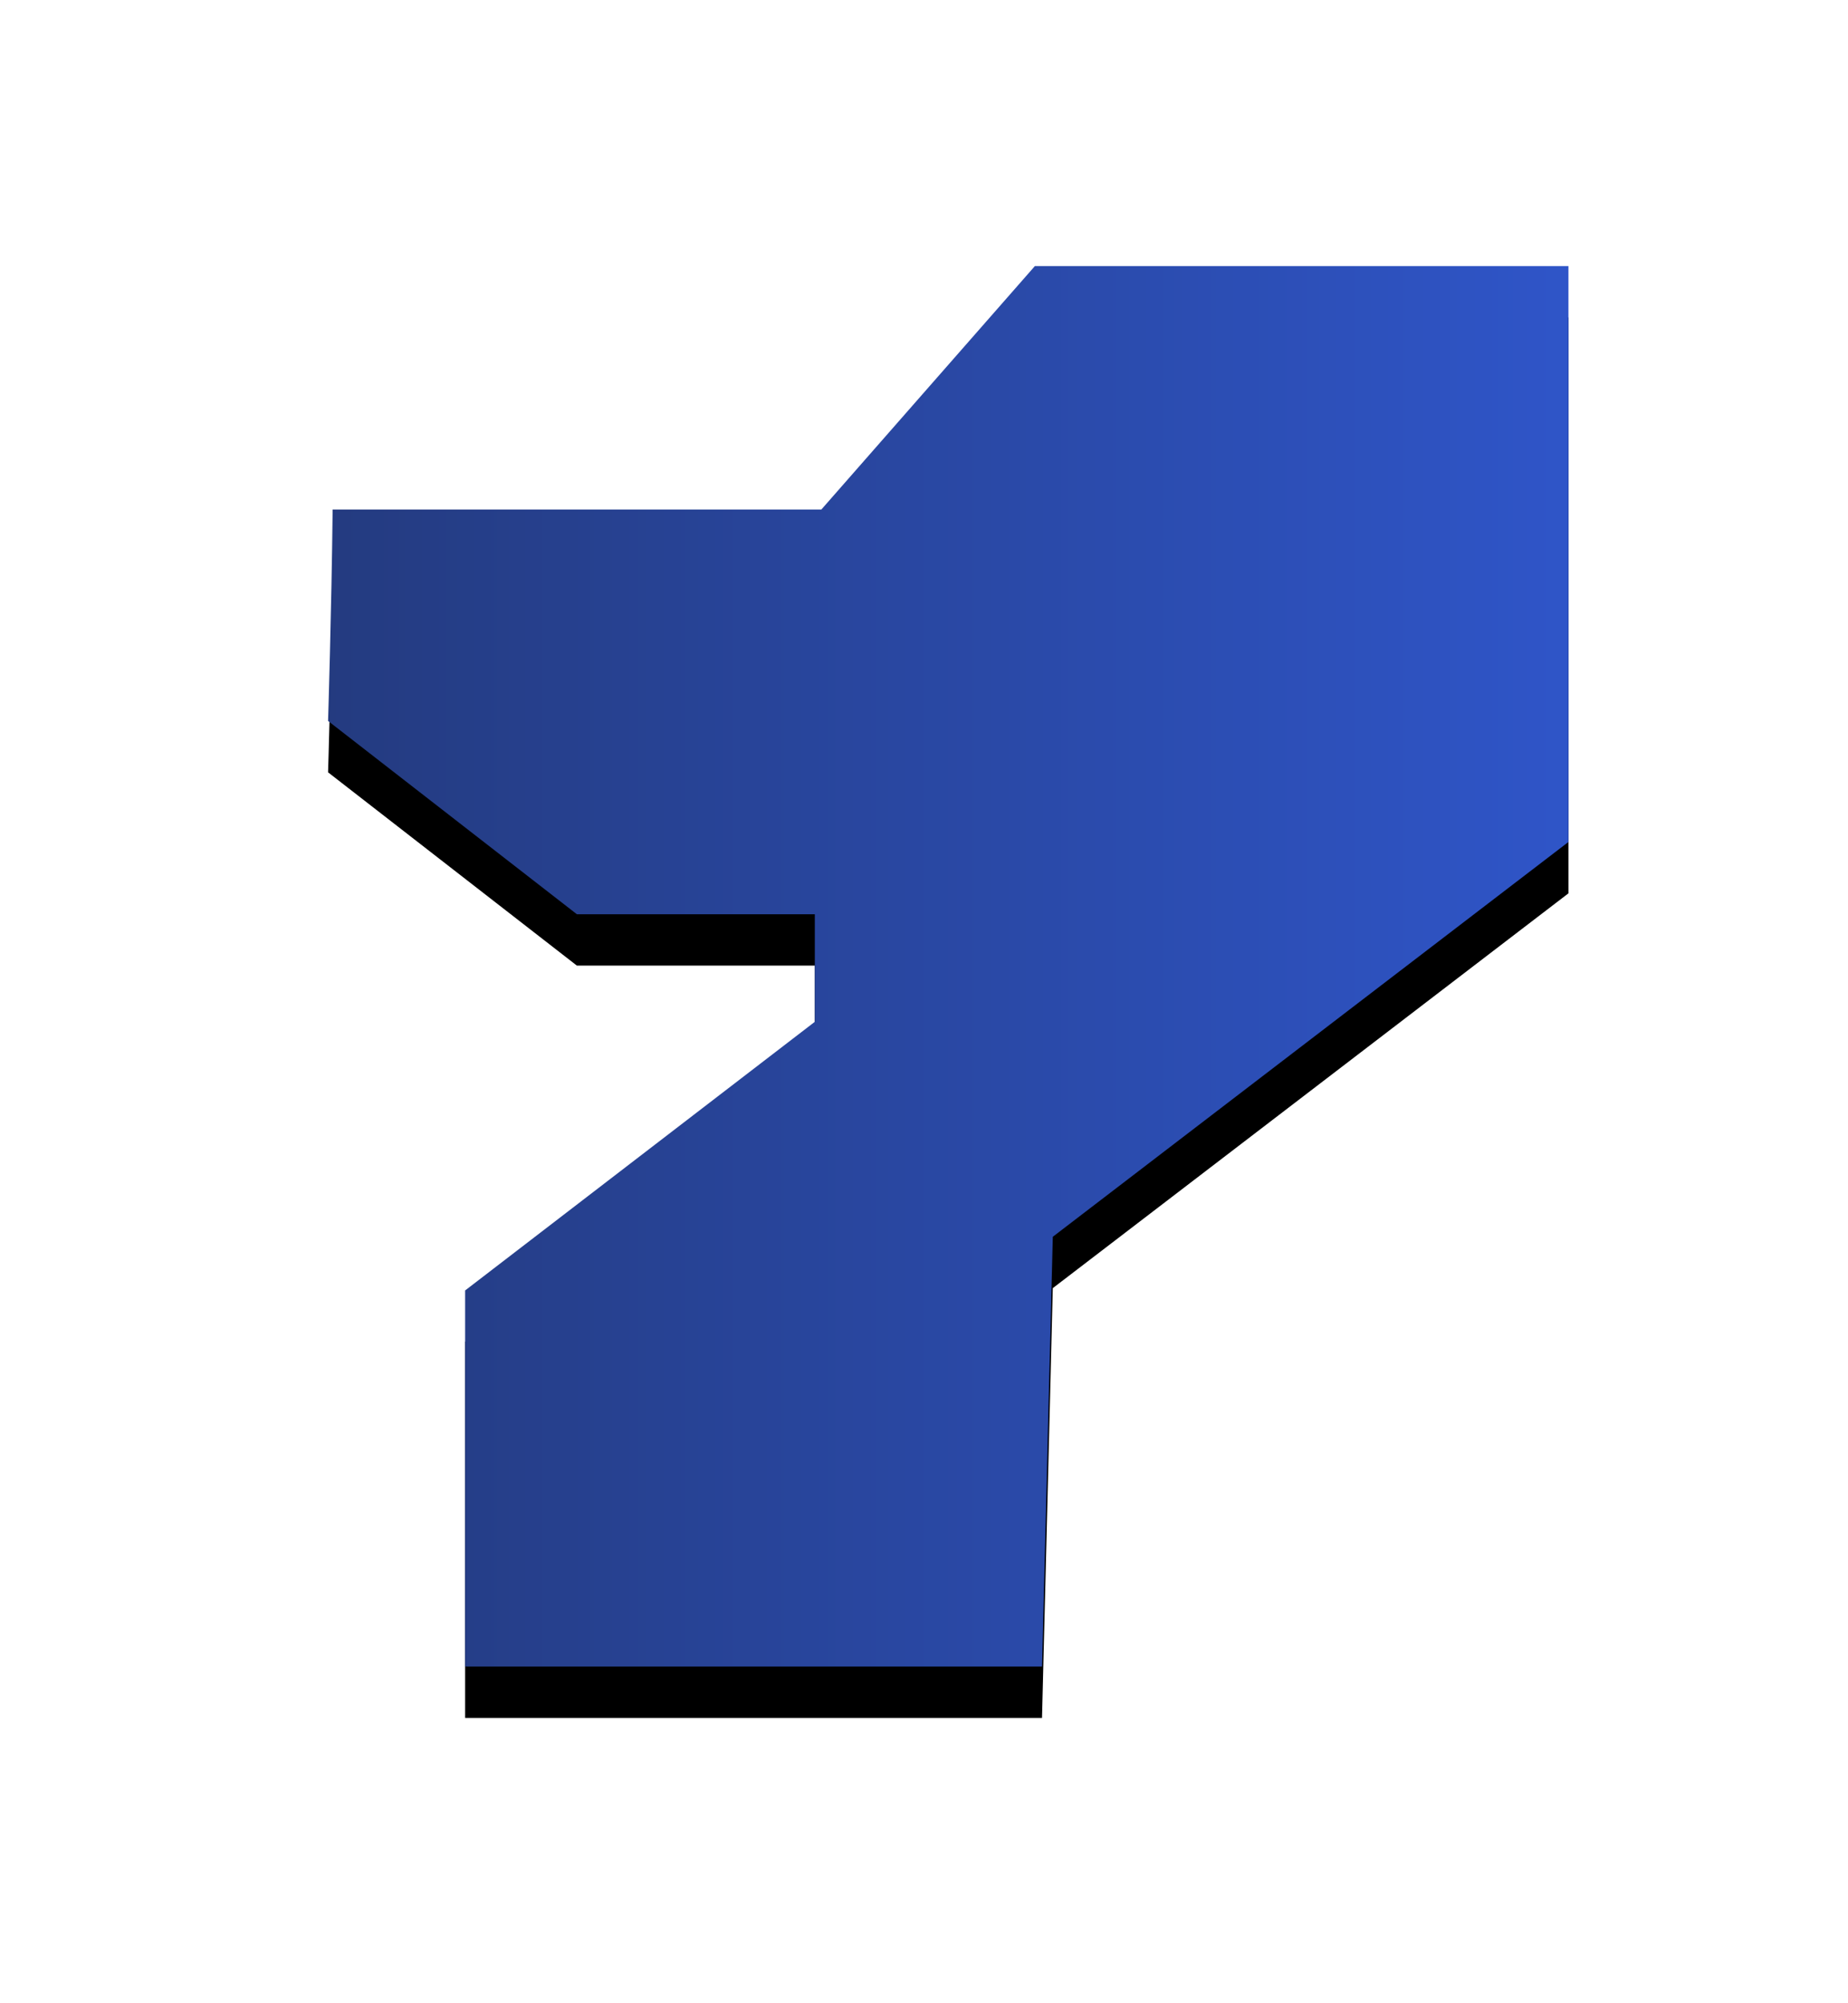 <svg width="36" height="39" viewBox="0 0 36 39" xmlns="http://www.w3.org/2000/svg" xmlns:xlink="http://www.w3.org/1999/xlink"><title>pref40</title><defs><linearGradient x1="0%" y1="50%" y2="50%" id="c"><stop stop-color="#243B80" offset="0%"/><stop stop-color="#2F55C8" offset="100%"/></linearGradient><path d="M30.554 16.39V5.18H20.16l-4.16 4.74h-9.52c-.022 1.974-.089 4.116-.089 4.116l4.847 3.763h4.635v2.094l-6.812 5.23v7.322h11.238l.21-8.367 10.046-7.687z" id="b"/><filter x="-39.3%" y="-31.2%" width="178.6%" height="169.7%" filterUnits="objectBoundingBox" id="a"><feOffset dy="1" in="SourceAlpha" result="shadowOffsetOuter1"/><feGaussianBlur stdDeviation="3" in="shadowOffsetOuter1" result="shadowBlurOuter1"/><feComposite in="shadowBlurOuter1" in2="SourceAlpha" operator="out" result="shadowBlurOuter1"/><feColorMatrix values="0 0 0 0 0 0 0 0 0 0 0 0 0 0 0 0 0 0 0.1 0" in="shadowBlurOuter1"/></filter></defs><g fill="none" fill-rule="evenodd"><use fill="#000" filter="url(#a)" xlink:href="#b"/><path d="M30.554 16.39V5.18H20.16l-4.16 4.74h-9.52c-.022 1.974-.089 4.116-.089 4.116l4.847 3.763h4.635v2.094l-6.812 5.23v7.322h11.238l.21-8.367 10.046-7.687z" fill="url(#c)"/></g></svg>